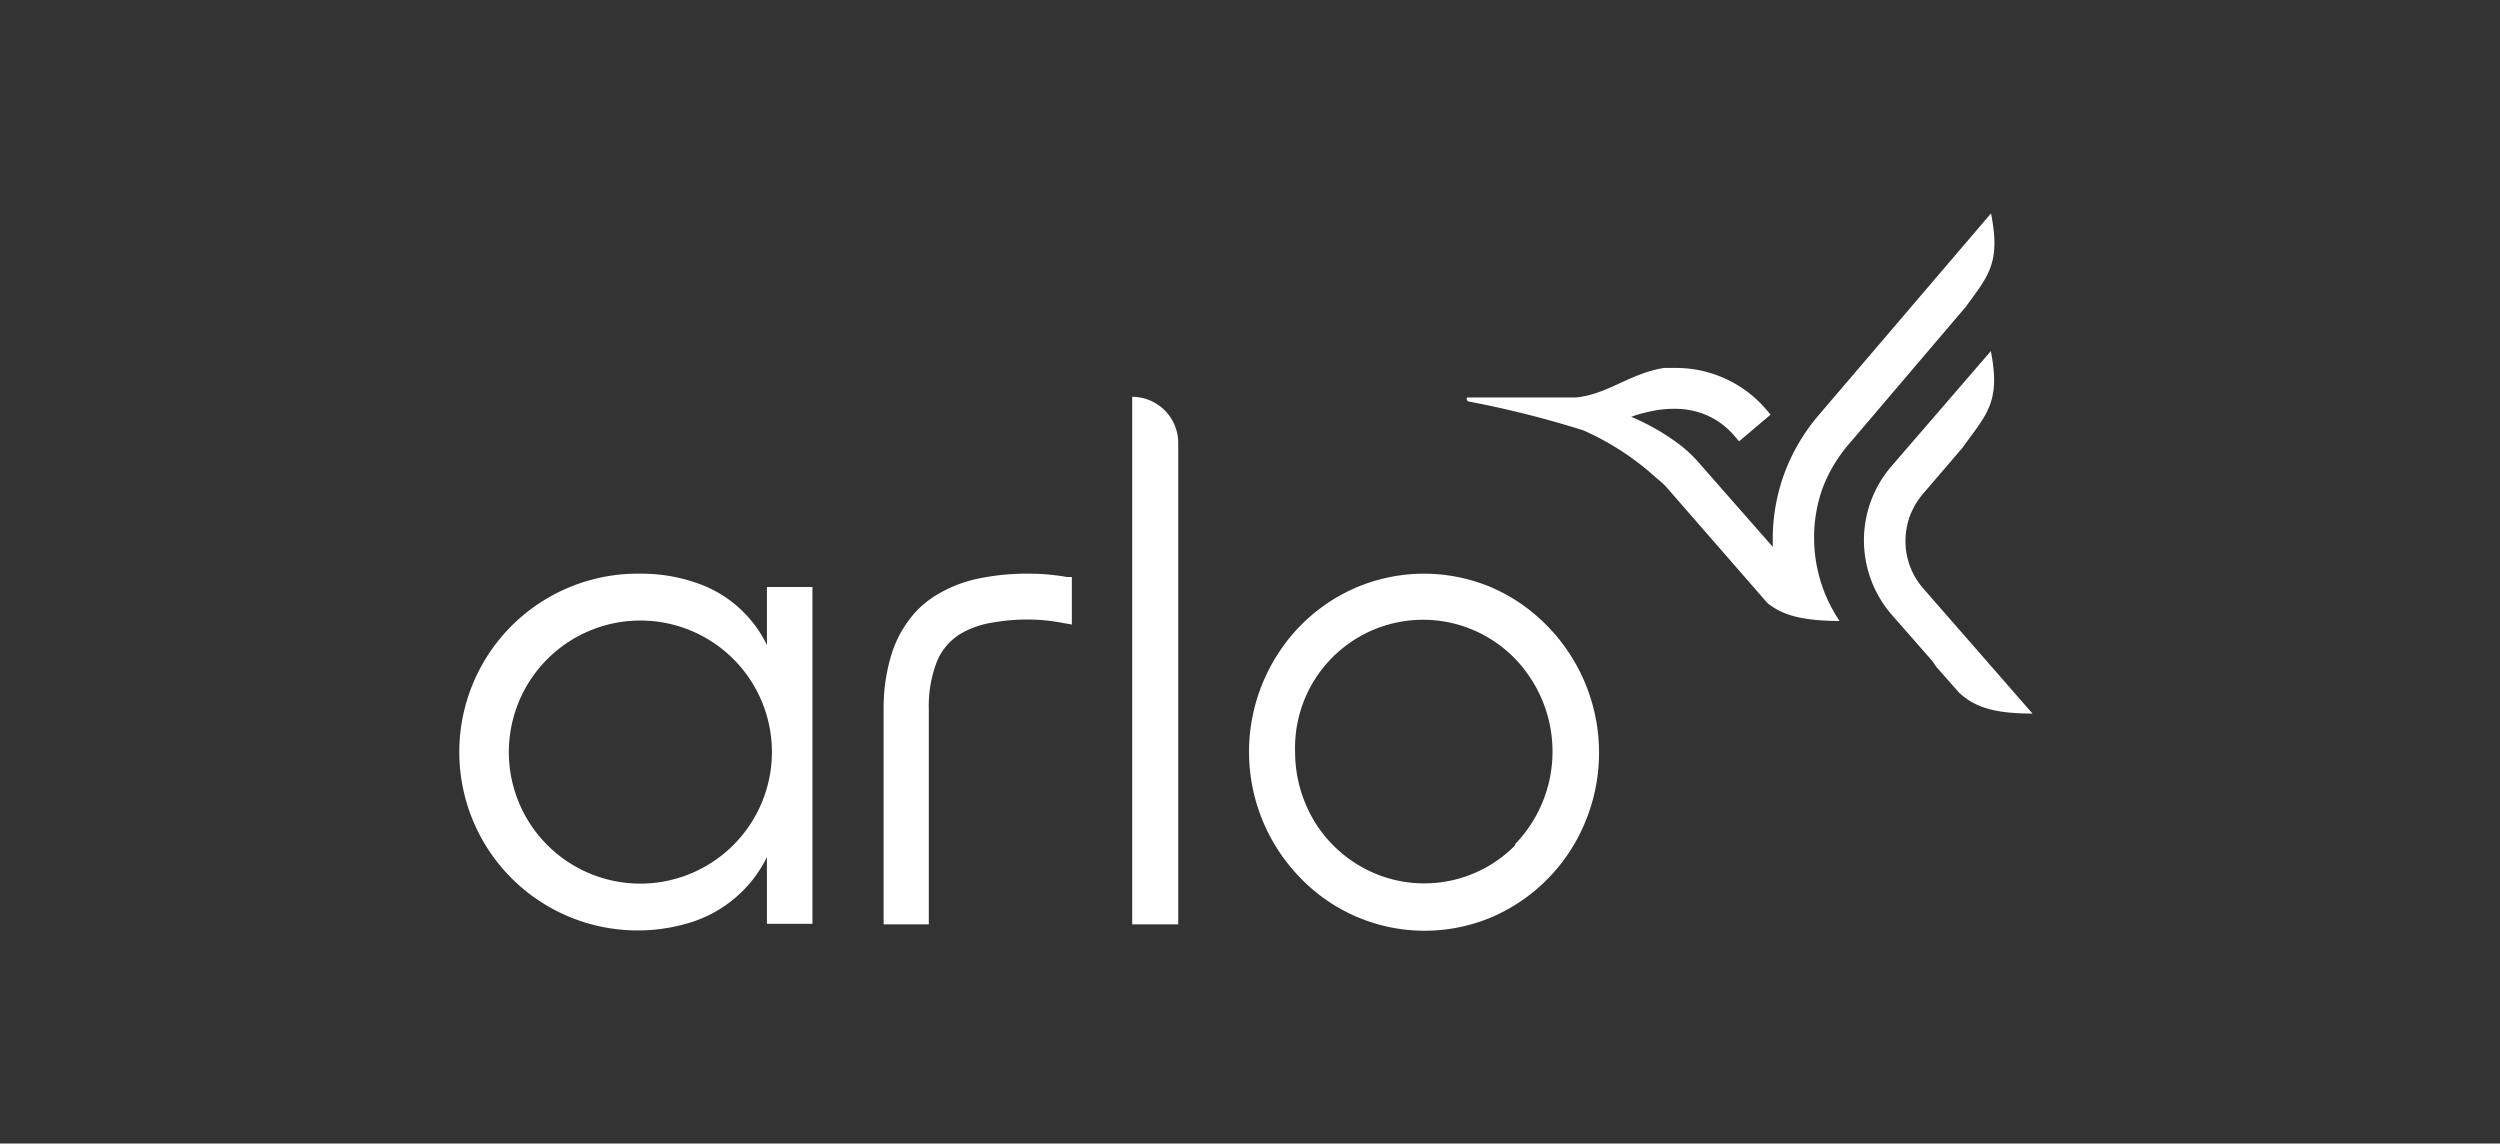 <?xml version="1.0" encoding="UTF-8"?> <svg xmlns="http://www.w3.org/2000/svg" id="Layer_1" data-name="Layer 1" viewBox="0 0 149.95 68.59"><rect x="0" y="0" width="149.95" height="68.59" fill="#333333" stroke="none"/><g><path id="Fill-1" d="M38.41,53A7.89,7.89,0,1,1,46.3,45.1,7.9,7.9,0,0,1,38.41,53ZM46,38.69a7.27,7.27,0,0,0-3.73-3.54,10,10,0,0,0-3.82-.74,10.7,10.7,0,1,0,2.69,21,7.63,7.63,0,0,0,4.86-4v4h2.73V35.21H46ZM67.91,23.8h0a2.77,2.77,0,0,1,2.76,2.8h0V55.44H67.91ZM64,34.61l.29,0v2.85l-.73-.13a10.74,10.74,0,0,0-1.79-.17,11.91,11.91,0,0,0-2.23.18,5.51,5.51,0,0,0-1.72.56,3.48,3.48,0,0,0-1.63,1.8,7.33,7.33,0,0,0-.48,2.86V55.44H53V42.61a11,11,0,0,1,.49-3.42,6.78,6.78,0,0,1,1.46-2.52,6,6,0,0,1,1.44-1.11,8,8,0,0,1,2.21-.84,14.35,14.35,0,0,1,3.2-.31A13,13,0,0,1,64,34.61Zm26.9,16.07a7.65,7.65,0,0,1-8.48,1.69A7.8,7.8,0,0,1,79,49.52a8.06,8.06,0,0,1-1.32-4.42,7.68,7.68,0,0,1,14.11-4.44,8,8,0,0,1-.94,10ZM89.5,35.25a10.38,10.38,0,0,0-8.18,0,10.48,10.48,0,0,0-4.61,3.88A10.82,10.82,0,0,0,78,52.66,10.35,10.35,0,0,0,89.5,55a10.59,10.59,0,0,0,4.62-3.88,10.86,10.86,0,0,0-1.28-13.54A10.52,10.52,0,0,0,89.5,35.25Z" style="fill: #fff;fill-rule: evenodd"></path><path id="Fill-3" d="M110.91,26.62l7-8.22c1.33-1.84,2.11-2.6,1.51-5.6L109,25a11.55,11.55,0,0,0-2,3.47,11.41,11.41,0,0,0-.67,3.84v.49l-4.56-5.19h0a7.87,7.87,0,0,0-1.34-1.17A13.63,13.63,0,0,0,97.84,25a7.45,7.45,0,0,1,.92-.27,6.63,6.63,0,0,1,1.66-.21,4.81,4.81,0,0,1,1.84.34A4.53,4.53,0,0,1,104,26.11l.31.36,1.89-1.6-.34-.4h0a7.12,7.12,0,0,0-5.43-2.4h-.63c-2.07.34-3.35,1.57-5.26,1.77H88A.12.12,0,0,0,88,24a.11.11,0,0,0,.08.08,60.2,60.2,0,0,1,6.88,1.73,16.21,16.21,0,0,1,4.4,2.87,4.76,4.76,0,0,1,.62.57L106,36.16c.86.71,2,1.07,4.34,1.09a8.92,8.92,0,0,1-1.53-5,8.73,8.73,0,0,1,.52-3A8.94,8.94,0,0,1,110.91,26.62Zm11,16.18c-2.46,0-3.53-.45-4.41-1.26L116.14,40l-.23-.34h0l-2.42-2.76a6.81,6.81,0,0,1-.08-8.89l6-6.95c.61,3.1-.27,3.79-1.71,5.81l-2.36,2.75a4.64,4.64,0,0,0-.79,1.34,4.45,4.45,0,0,0-.26,1.49,4.31,4.31,0,0,0,1.08,2.86Z" style="fill: #fff;fill-rule: evenodd"></path></g></svg> 